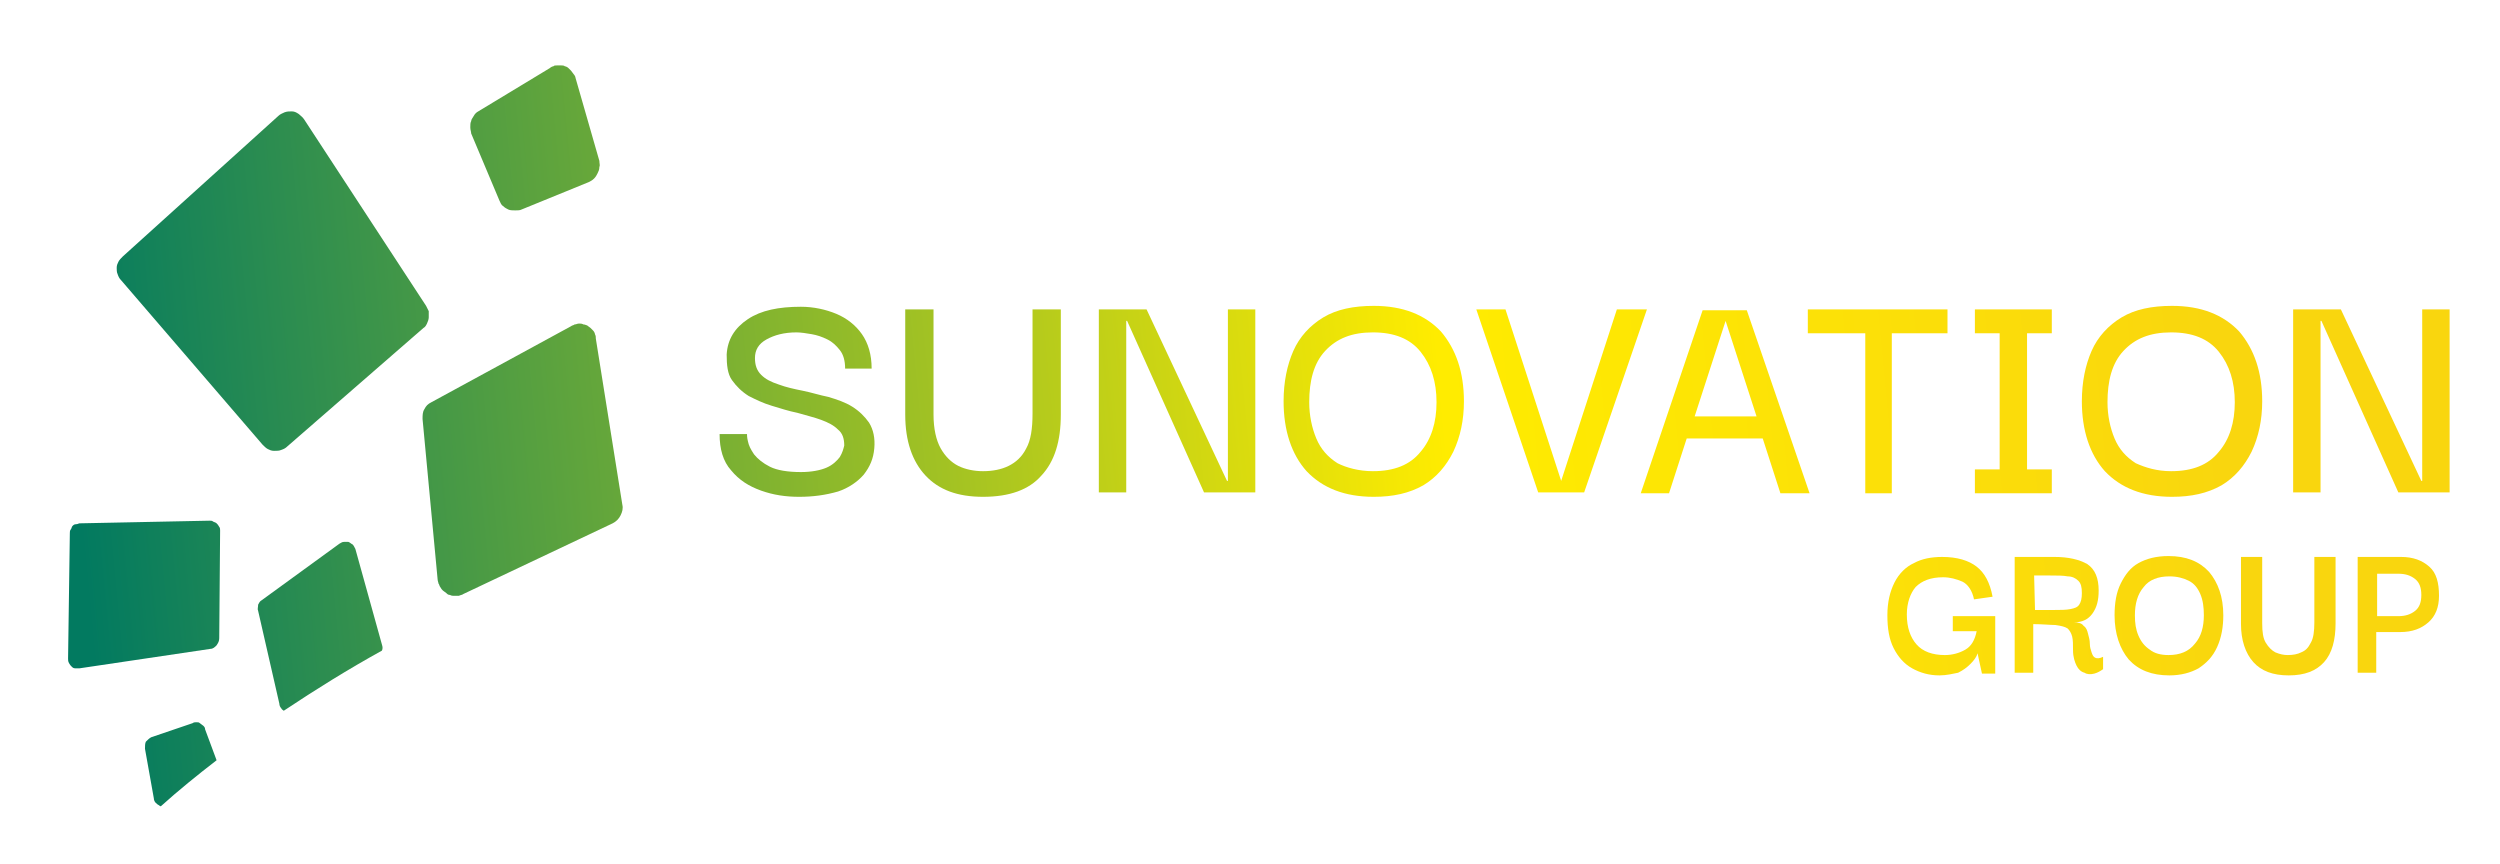 <?xml version="1.0" encoding="UTF-8"?>
<svg xmlns="http://www.w3.org/2000/svg" xmlns:xlink="http://www.w3.org/1999/xlink" version="1.1" id="Lager_1" x="0px" y="0px" viewBox="0 0 282.8 97.7" style="enable-background:new 0 0 282.8 97.7;" xml:space="preserve">
<style type="text/css">
	.st0{fill:url(#SVGID_1_);}
	.st1{fill:url(#SVGID_00000001643892750220730660000014998009810711083139_);}
	.st2{fill:url(#SVGID_00000104690780698282625640000006619950121482555564_);}
	.st3{fill:url(#SVGID_00000152986878031759680210000011389569498856924038_);}
	.st4{fill:url(#SVGID_00000127035270062372242260000010790220512837138073_);}
	.st5{fill:url(#SVGID_00000143582448902813015440000001669448901586387080_);}
	.st6{fill:url(#SVGID_00000138554008550845445610000008348103986298553772_);}
	.st7{fill:url(#SVGID_00000073681721310421146860000011553555164115414710_);}
	.st8{fill:url(#SVGID_00000098914971257155777350000011178037142071394445_);}
	.st9{fill:url(#SVGID_00000093171721064002582110000014286927758112185270_);}
	.st10{fill:url(#SVGID_00000137092808729177214930000012575615899209338805_);}
	.st11{fill:url(#SVGID_00000101785665359867114880000006186833955098952601_);}
	.st12{fill:url(#SVGID_00000124877268160280935970000007129816881527774631_);}
	.st13{fill:url(#SVGID_00000050640599974901787690000015092051960294645672_);}
	.st14{fill:url(#SVGID_00000101104192476526368910000016844631401894928035_);}
	.st15{fill:url(#SVGID_00000098920775485503514290000017293067457668316562_);}
	.st16{fill:url(#SVGID_00000026871458431304034490000010723346503401068975_);}
	.st17{fill:url(#SVGID_00000026865145468355289840000000267079716013887368_);}
	.st18{fill:url(#SVGID_00000114034201605663739990000002779903392631318936_);}
	.st19{fill:url(#SVGID_00000122699201883489174220000005749627365943554951_);}
	.st20{fill:url(#SVGID_00000169525264435511447550000011377150800675827390_);}
</style>
<g>
	
		<linearGradient id="SVGID_1_" gradientUnits="userSpaceOnUse" x1="298.028" y1="58.627" x2="-29.825" y2="27.282" gradientTransform="matrix(1 0 0 -1 0 98.394)">
		<stop offset="0.142" style="stop-color:#F9D60E"></stop>
		<stop offset="0.409" style="stop-color:#FFEC00"></stop>
		<stop offset="0.879" style="stop-color:#027A60"></stop>
	</linearGradient>
	<path class="st0" d="M24.8,72.2c0,0.3-0.1,0.5-0.3,0.8c-0.2,0.2-0.4,0.4-0.7,0.4L9,75.6c-0.2,0-0.3,0-0.5,0s-0.3-0.1-0.4-0.2   C8,75.3,7.9,75.2,7.8,75s-0.1-0.3-0.1-0.5l0.2-14.2c0-0.1,0-0.3,0.1-0.4c0.1-0.1,0.1-0.3,0.2-0.4c0.1-0.1,0.2-0.2,0.4-0.2   s0.3-0.1,0.4-0.1l14.7-0.3c0.2,0,0.3,0,0.4,0.1c0.2,0.1,0.3,0.1,0.4,0.2c0.1,0.1,0.2,0.2,0.3,0.4c0.1,0.1,0.1,0.3,0.1,0.4   L24.8,72.2z"></path>
	
		<linearGradient id="SVGID_00000025425778577247388280000017312261916844898432_" gradientUnits="userSpaceOnUse" x1="299.934" y1="38.693" x2="-27.919" y2="7.347" gradientTransform="matrix(1 0 0 -1 0 98.394)">
		<stop offset="0.142" style="stop-color:#F9D60E"></stop>
		<stop offset="0.409" style="stop-color:#FFEC00"></stop>
		<stop offset="0.879" style="stop-color:#027A60"></stop>
	</linearGradient>
	<path style="fill:url(#SVGID_00000025425778577247388280000017312261916844898432_);" d="M24.5,86c-2.2,1.7-4.3,3.4-6.3,5.2   c-0.1,0-0.1,0-0.2-0.1c-0.2-0.1-0.3-0.2-0.4-0.3c-0.1-0.1-0.2-0.3-0.2-0.5l-1-5.6c0-0.3,0-0.6,0.1-0.8c0.2-0.2,0.4-0.4,0.6-0.5   l4.7-1.6c0.1-0.1,0.3-0.1,0.4-0.1c0.2,0,0.3,0,0.4,0.1s0.3,0.2,0.4,0.3c0.1,0.1,0.2,0.2,0.2,0.4L24.5,86z"></path>
	
		<linearGradient id="SVGID_00000180354984223010326420000000767160931788280741_" gradientUnits="userSpaceOnUse" x1="298.595" y1="52.699" x2="-29.259" y2="21.354" gradientTransform="matrix(1 0 0 -1 0 98.394)">
		<stop offset="0.142" style="stop-color:#F9D60E"></stop>
		<stop offset="0.409" style="stop-color:#FFEC00"></stop>
		<stop offset="0.879" style="stop-color:#027A60"></stop>
	</linearGradient>
	<path style="fill:url(#SVGID_00000180354984223010326420000000767160931788280741_);" d="M43.2,73.6L43.2,73.6   c-3.8,2.1-7.5,4.4-11.1,6.8c-0.1-0.1-0.2-0.1-0.3-0.3c-0.1-0.1-0.2-0.3-0.2-0.5l-2.4-10.5c-0.1-0.2,0-0.4,0-0.7   c0.1-0.2,0.2-0.4,0.4-0.5l8.8-6.4c0.2-0.1,0.3-0.2,0.5-0.2s0.4,0,0.5,0s0.3,0.2,0.5,0.3c0.1,0.1,0.2,0.3,0.3,0.5l3,10.8   C43.3,73.2,43.3,73.4,43.2,73.6z"></path>
	
		<linearGradient id="SVGID_00000086674946771991499910000010993130867650152344_" gradientUnits="userSpaceOnUse" x1="294.864" y1="91.724" x2="-32.99" y2="60.378" gradientTransform="matrix(1 0 0 -1 0 98.394)">
		<stop offset="0.142" style="stop-color:#F9D60E"></stop>
		<stop offset="0.409" style="stop-color:#FFEC00"></stop>
		<stop offset="0.879" style="stop-color:#027A60"></stop>
	</linearGradient>
	<path style="fill:url(#SVGID_00000086674946771991499910000010993130867650152344_);" d="M48.5,35.9c0,0.2-0.1,0.5-0.2,0.7   c-0.1,0.2-0.2,0.4-0.4,0.5L32.5,50.5c-0.2,0.2-0.4,0.3-0.7,0.4C31.6,51,31.3,51,31,51s-0.5-0.1-0.7-0.2c-0.2-0.1-0.4-0.3-0.6-0.5   l-16-18.6c-0.2-0.2-0.3-0.4-0.4-0.7c-0.1-0.2-0.1-0.5-0.1-0.7c0-0.3,0.1-0.5,0.2-0.7s0.3-0.4,0.5-0.6l17.6-15.9   c0.2-0.2,0.5-0.3,0.7-0.4c0.3-0.1,0.5-0.1,0.8-0.1s0.5,0.1,0.8,0.3c0.2,0.2,0.4,0.3,0.6,0.6l13.8,21.1c0.1,0.2,0.2,0.4,0.3,0.6   C48.5,35.4,48.5,35.6,48.5,35.9z"></path>
	
		<linearGradient id="SVGID_00000160891258728129747350000007068404263257052846_" gradientUnits="userSpaceOnUse" x1="293.589" y1="105.058" x2="-34.264" y2="73.713" gradientTransform="matrix(1 0 0 -1 0 98.394)">
		<stop offset="0.142" style="stop-color:#F9D60E"></stop>
		<stop offset="0.409" style="stop-color:#FFEC00"></stop>
		<stop offset="0.879" style="stop-color:#027A60"></stop>
	</linearGradient>
	<path style="fill:url(#SVGID_00000160891258728129747350000007068404263257052846_);" d="M67.8,18.2l-2.7-9.4   c0-0.1-0.1-0.3-0.2-0.4c-0.1-0.1-0.2-0.3-0.3-0.4c-0.1-0.1-0.2-0.2-0.3-0.3S64,7.5,63.9,7.5c-0.1-0.1-0.3-0.1-0.4-0.1s-0.3,0-0.5,0   s-0.3,0-0.4,0.1c-0.1,0-0.3,0.1-0.4,0.2l-8.1,4.9c-0.2,0.1-0.4,0.3-0.5,0.5s-0.3,0.4-0.3,0.6c-0.1,0.2-0.1,0.4-0.1,0.7   s0.1,0.5,0.1,0.7l3.2,7.6c0.1,0.2,0.2,0.5,0.4,0.6c0.2,0.2,0.4,0.3,0.6,0.4s0.5,0.1,0.8,0.1s0.5,0,0.7-0.1l7.6-3.1   c0.2-0.1,0.4-0.2,0.6-0.4c0.2-0.2,0.3-0.4,0.4-0.6s0.2-0.4,0.2-0.7C67.9,18.7,67.8,18.5,67.8,18.2z"></path>
	
		<linearGradient id="SVGID_00000175294420380047825970000008104403802721560214_" gradientUnits="userSpaceOnUse" x1="297.019" y1="69.18" x2="-30.834" y2="37.835" gradientTransform="matrix(1 0 0 -1 0 98.394)">
		<stop offset="0.142" style="stop-color:#F9D60E"></stop>
		<stop offset="0.409" style="stop-color:#FFEC00"></stop>
		<stop offset="0.879" style="stop-color:#027A60"></stop>
	</linearGradient>
	<path style="fill:url(#SVGID_00000175294420380047825970000008104403802721560214_);" d="M70.4,57.1c0.1,0.4,0,0.8-0.2,1.2   s-0.5,0.7-0.9,0.9l-16.9,8c-0.1,0.1-0.3,0.1-0.5,0.2c-0.1,0-0.3,0-0.5,0s-0.3,0-0.5-0.1c-0.2,0-0.3-0.1-0.4-0.2   c-0.1-0.1-0.3-0.2-0.4-0.3c-0.1-0.1-0.2-0.2-0.3-0.4c-0.1-0.1-0.1-0.3-0.2-0.4c0-0.1-0.1-0.3-0.1-0.5l-1.7-18.1   c0-0.4,0-0.8,0.2-1.1c0.2-0.4,0.4-0.6,0.8-0.8l15.8-8.6c0.1-0.1,0.3-0.1,0.4-0.2c0.2,0,0.3-0.1,0.5-0.1s0.3,0,0.5,0.1   c0.2,0,0.3,0.1,0.4,0.1c0.1,0.1,0.3,0.2,0.4,0.3s0.2,0.2,0.3,0.3c0.1,0.1,0.2,0.3,0.2,0.4c0.1,0.2,0.1,0.3,0.1,0.5L70.4,57.1z"></path>
</g>
<g>
	
		<linearGradient id="SVGID_00000049217821008376481020000016201442344149399432_" gradientUnits="userSpaceOnUse" x1="296.686" y1="72.662" x2="-31.167" y2="41.317" gradientTransform="matrix(1 0 0 -1 0 98.394)">
		<stop offset="0.142" style="stop-color:#F9D60E"></stop>
		<stop offset="0.409" style="stop-color:#FFEC00"></stop>
		<stop offset="0.879" style="stop-color:#027A60"></stop>
	</linearGradient>
	<path style="fill:url(#SVGID_00000049217821008376481020000016201442344149399432_);" d="M90.4,56.2c-1.5,0-2.9-0.2-4.3-0.7   s-2.5-1.2-3.4-2.3c-0.9-1-1.3-2.4-1.3-4.1h3.1c0,0.1,0,0.4,0.1,0.8c0.1,0.5,0.3,0.9,0.7,1.5c0.4,0.5,1,1,1.8,1.4s2,0.6,3.5,0.6   c1.2,0,2.2-0.2,2.9-0.5c0.7-0.3,1.2-0.8,1.5-1.2c0.3-0.5,0.4-0.9,0.5-1.3c0-0.8-0.2-1.4-0.7-1.8c-0.5-0.5-1.1-0.8-1.9-1.1   s-1.7-0.5-2.7-0.8c-1-0.2-1.9-0.5-2.9-0.8s-1.8-0.7-2.6-1.1c-0.8-0.5-1.4-1.1-1.9-1.8s-0.6-1.7-0.6-2.9c0.1-1.7,0.9-3,2.4-4   s3.5-1.4,6-1.4c1.4,0,2.8,0.3,4,0.8s2.2,1.3,2.9,2.3c0.7,1,1.1,2.3,1.1,3.9h-3c0-0.9-0.2-1.6-0.6-2.1s-0.8-0.9-1.4-1.2   s-1.2-0.5-1.8-0.6c-0.6-0.1-1.2-0.2-1.7-0.2c-1.4,0-2.5,0.3-3.4,0.8s-1.3,1.2-1.3,2.1c0,0.8,0.2,1.4,0.7,1.9s1.1,0.8,2,1.1   c0.8,0.3,1.7,0.5,2.7,0.7s1.9,0.5,2.9,0.7c1,0.3,1.9,0.6,2.7,1.1c0.8,0.5,1.4,1.1,1.9,1.8c0.5,0.8,0.7,1.8,0.6,2.9   c-0.1,1.2-0.5,2.1-1.2,3c-0.7,0.8-1.7,1.5-2.9,1.9C93.4,56,92,56.2,90.4,56.2z"></path>
	
		<linearGradient id="SVGID_00000096045974608242934300000002455201545621211521_" gradientUnits="userSpaceOnUse" x1="296.852" y1="70.929" x2="-31.001" y2="39.584" gradientTransform="matrix(1 0 0 -1 0 98.394)">
		<stop offset="0.142" style="stop-color:#F9D60E"></stop>
		<stop offset="0.409" style="stop-color:#FFEC00"></stop>
		<stop offset="0.879" style="stop-color:#027A60"></stop>
	</linearGradient>
	<path style="fill:url(#SVGID_00000096045974608242934300000002455201545621211521_);" d="M111.2,56.2c-2.9,0-5-0.8-6.5-2.4   c-1.5-1.6-2.3-3.9-2.3-6.9V35h3.2v11.9c0,1.6,0.3,2.9,0.8,3.8c0.5,0.9,1.2,1.6,2,2s1.8,0.6,2.8,0.6c1.1,0,2.1-0.2,2.9-0.6   c0.8-0.4,1.5-1,2-2c0.5-0.9,0.7-2.2,0.7-3.9V35h3.2v11.9c0,3-0.7,5.3-2.2,6.9C116.4,55.4,114.2,56.2,111.2,56.2z"></path>
	
		<linearGradient id="SVGID_00000136393816650676037180000013689667429044160164_" gradientUnits="userSpaceOnUse" x1="297.063" y1="68.715" x2="-30.79" y2="37.37" gradientTransform="matrix(1 0 0 -1 0 98.394)">
		<stop offset="0.142" style="stop-color:#F9D60E"></stop>
		<stop offset="0.409" style="stop-color:#FFEC00"></stop>
		<stop offset="0.879" style="stop-color:#027A60"></stop>
	</linearGradient>
	<path style="fill:url(#SVGID_00000136393816650676037180000013689667429044160164_);" d="M138.9,35h3.1v20.7h-5.8l-8.7-19.4h-0.1   v19.4h-3.1V35h5.4l9.1,19.4h0.1L138.9,35L138.9,35z"></path>
	
		<linearGradient id="SVGID_00000166674334060696667710000006522819310999037589_" gradientUnits="userSpaceOnUse" x1="297.269" y1="66.561" x2="-30.584" y2="35.216" gradientTransform="matrix(1 0 0 -1 0 98.394)">
		<stop offset="0.142" style="stop-color:#F9D60E"></stop>
		<stop offset="0.409" style="stop-color:#FFEC00"></stop>
		<stop offset="0.879" style="stop-color:#027A60"></stop>
	</linearGradient>
	<path style="fill:url(#SVGID_00000166674334060696667710000006522819310999037589_);" d="M155.4,56.2c-3.3,0-5.8-1-7.6-2.9   c-1.7-1.9-2.6-4.6-2.6-7.9c0-2.2,0.4-4.1,1.1-5.7c0.7-1.6,1.9-2.9,3.4-3.8c1.5-0.9,3.4-1.3,5.7-1.3c3.3,0,5.8,1,7.6,2.9   c1.7,2,2.6,4.6,2.6,7.9c0,2.1-0.4,4-1.2,5.7c-0.8,1.6-1.9,2.9-3.4,3.8C159.4,55.8,157.6,56.2,155.4,56.2z M155.3,53.3   c2.4,0,4.2-0.7,5.4-2.2c1.2-1.4,1.8-3.3,1.8-5.6s-0.6-4.2-1.8-5.7s-3-2.2-5.4-2.2s-4.1,0.7-5.4,2.1s-1.8,3.4-1.8,5.8   c0,1.5,0.3,2.9,0.8,4.1c0.5,1.2,1.3,2.1,2.4,2.8C152.3,52.9,153.7,53.3,155.3,53.3z"></path>
	
		<linearGradient id="SVGID_00000077284998001882344590000006223172787351217298_" gradientUnits="userSpaceOnUse" x1="297.425" y1="64.93" x2="-30.428" y2="33.585" gradientTransform="matrix(1 0 0 -1 0 98.394)">
		<stop offset="0.142" style="stop-color:#F9D60E"></stop>
		<stop offset="0.409" style="stop-color:#FFEC00"></stop>
		<stop offset="0.879" style="stop-color:#027A60"></stop>
	</linearGradient>
	<path style="fill:url(#SVGID_00000077284998001882344590000006223172787351217298_);" d="M182.9,35h3.4l-7.1,20.7H174L167,35h3.3   l6.3,19.4L182.9,35z"></path>
	
		<linearGradient id="SVGID_00000057837409892245069610000005367725921517828498_" gradientUnits="userSpaceOnUse" x1="297.666" y1="62.41" x2="-30.187" y2="31.065" gradientTransform="matrix(1 0 0 -1 0 98.394)">
		<stop offset="0.142" style="stop-color:#F9D60E"></stop>
		<stop offset="0.409" style="stop-color:#FFEC00"></stop>
		<stop offset="0.879" style="stop-color:#027A60"></stop>
	</linearGradient>
	<path style="fill:url(#SVGID_00000057837409892245069610000005367725921517828498_);" d="M185.6,55.8l7-20.7h5l7.1,20.7h-3.3   l-2-6.2h-8.6l-2,6.2H185.6z M195.2,36.3l-3.5,10.8h7L195.2,36.3z"></path>
	
		<linearGradient id="SVGID_00000001653165005647333420000005423793686101286314_" gradientUnits="userSpaceOnUse" x1="297.757" y1="61.456" x2="-30.096" y2="30.11" gradientTransform="matrix(1 0 0 -1 0 98.394)">
		<stop offset="0.142" style="stop-color:#F9D60E"></stop>
		<stop offset="0.409" style="stop-color:#FFEC00"></stop>
		<stop offset="0.879" style="stop-color:#027A60"></stop>
	</linearGradient>
	<path style="fill:url(#SVGID_00000001653165005647333420000005423793686101286314_);" d="M204.5,37.7V35h15.8v2.7H214v18.1h-3V37.7   H204.5z"></path>
	
		<linearGradient id="SVGID_00000127748097714978127130000009010741449911183011_" gradientUnits="userSpaceOnUse" x1="297.925" y1="59.703" x2="-29.928" y2="28.358" gradientTransform="matrix(1 0 0 -1 0 98.394)">
		<stop offset="0.142" style="stop-color:#F9D60E"></stop>
		<stop offset="0.409" style="stop-color:#FFEC00"></stop>
		<stop offset="0.879" style="stop-color:#027A60"></stop>
	</linearGradient>
	<path style="fill:url(#SVGID_00000127748097714978127130000009010741449911183011_);" d="M232.1,53.1v2.7h-8.7v-2.7h2.8V37.7h-2.8   V35h8.7v2.7h-2.8v15.4H232.1z"></path>
	
		<linearGradient id="SVGID_00000060729677452757457220000010434336568607792542_" gradientUnits="userSpaceOnUse" x1="298.087" y1="58.006" x2="-29.766" y2="26.66" gradientTransform="matrix(1 0 0 -1 0 98.394)">
		<stop offset="0.142" style="stop-color:#F9D60E"></stop>
		<stop offset="0.409" style="stop-color:#FFEC00"></stop>
		<stop offset="0.879" style="stop-color:#027A60"></stop>
	</linearGradient>
	<path style="fill:url(#SVGID_00000060729677452757457220000010434336568607792542_);" d="M245.7,56.2c-3.3,0-5.8-1-7.6-2.9   c-1.7-1.9-2.6-4.6-2.6-7.9c0-2.2,0.4-4.1,1.1-5.7c0.7-1.6,1.9-2.9,3.4-3.8c1.5-0.9,3.4-1.3,5.7-1.3c3.3,0,5.8,1,7.6,2.9   c1.7,2,2.6,4.6,2.6,7.9c0,2.1-0.4,4-1.2,5.7c-0.8,1.6-1.9,2.9-3.4,3.8C249.7,55.8,247.9,56.2,245.7,56.2z M245.6,53.3   c2.4,0,4.2-0.7,5.4-2.2c1.2-1.4,1.8-3.3,1.8-5.6s-0.6-4.2-1.8-5.7s-3-2.2-5.4-2.2s-4.1,0.7-5.4,2.1s-1.8,3.4-1.8,5.8   c0,1.5,0.3,2.9,0.8,4.1c0.5,1.2,1.3,2.1,2.4,2.8C242.7,52.9,244,53.3,245.6,53.3z"></path>
	
		<linearGradient id="SVGID_00000049199182493758775280000003346011840422032041_" gradientUnits="userSpaceOnUse" x1="298.287" y1="55.916" x2="-29.566" y2="24.57" gradientTransform="matrix(1 0 0 -1 0 98.394)">
		<stop offset="0.142" style="stop-color:#F9D60E"></stop>
		<stop offset="0.409" style="stop-color:#FFEC00"></stop>
		<stop offset="0.879" style="stop-color:#027A60"></stop>
	</linearGradient>
	<path style="fill:url(#SVGID_00000049199182493758775280000003346011840422032041_);" d="M274,35h3.1v20.7h-5.8l-8.7-19.4h-0.1   v19.4h-3.1V35h5.4l9.1,19.4h0.1V35z"></path>
</g>
<g>
	
		<linearGradient id="SVGID_00000165206151837116075780000008019764559154066050_" gradientUnits="userSpaceOnUse" x1="300.17" y1="36.223" x2="-27.683" y2="4.878" gradientTransform="matrix(1 0 0 -1 0 98.394)">
		<stop offset="0.142" style="stop-color:#F9D60E"></stop>
		<stop offset="0.409" style="stop-color:#FFEC00"></stop>
		<stop offset="0.879" style="stop-color:#027A60"></stop>
	</linearGradient>
	<path style="fill:url(#SVGID_00000165206151837116075780000008019764559154066050_);" d="M219.4,76.4c-1.2,0-2.2-0.3-3.1-0.8   c-0.9-0.5-1.6-1.3-2.1-2.3s-0.7-2.2-0.7-3.7s0.3-2.7,0.8-3.7s1.3-1.8,2.2-2.2c0.9-0.5,2-0.7,3.2-0.7c1.7,0,3,0.4,3.9,1.1   s1.5,1.8,1.8,3.4l-2.1,0.3c-0.2-1-0.7-1.7-1.3-2c-0.7-0.3-1.4-0.5-2.2-0.5c-1.4,0-2.4,0.4-3.1,1.1c-0.6,0.7-1,1.8-1,3.1   c0,1.5,0.4,2.6,1.1,3.4s1.8,1.2,3.2,1.2c0.8,0,1.6-0.2,2.3-0.6s1.1-1.1,1.3-2.1h-2.7v-1.7h4.8v6.5h-1.5l-0.5-2.3l0,0   c-0.1,0.4-0.4,0.8-0.8,1.2c-0.4,0.4-0.8,0.7-1.4,1C221,76.2,220.2,76.4,219.4,76.4z"></path>
	
		<linearGradient id="SVGID_00000158023138095592761340000005753910799369408398_" gradientUnits="userSpaceOnUse" x1="300.261" y1="35.269" x2="-27.592" y2="3.923" gradientTransform="matrix(1 0 0 -1 0 98.394)">
		<stop offset="0.142" style="stop-color:#F9D60E"></stop>
		<stop offset="0.409" style="stop-color:#FFEC00"></stop>
		<stop offset="0.879" style="stop-color:#027A60"></stop>
	</linearGradient>
	<path style="fill:url(#SVGID_00000158023138095592761340000005753910799369408398_);" d="M227.9,76.1V63h4.5c1.6,0,2.8,0.3,3.7,0.8   c0.9,0.6,1.3,1.6,1.3,3c0,1.1-0.2,1.9-0.7,2.6s-1.2,1-2.1,1c0.5,0,0.9,0.1,1.1,0.4c0.3,0.2,0.4,0.5,0.5,0.9s0.2,0.7,0.2,1.1   s0.1,0.7,0.2,1c0.1,0.3,0.2,0.5,0.4,0.6s0.5,0.1,0.9-0.1v1.4c-0.3,0.2-0.6,0.4-1,0.5s-0.8,0.1-1.1-0.1c-0.4-0.1-0.7-0.4-0.9-0.8   s-0.4-1-0.4-1.7s0-1.2-0.1-1.6s-0.3-0.7-0.5-0.9c-0.3-0.2-0.7-0.3-1.4-0.4c-0.6,0-1.5-0.1-2.5-0.1v5.5   C230,76.1,227.9,76.1,227.9,76.1z M230.2,69h2.2c0.7,0,1.3,0,1.8-0.1s0.8-0.2,1-0.5s0.3-0.7,0.3-1.3c0-0.7-0.1-1.1-0.4-1.4   c-0.3-0.3-0.7-0.5-1.2-0.5c-0.5-0.1-1.2-0.1-2-0.1h-1.8L230.2,69L230.2,69z"></path>
	
		<linearGradient id="SVGID_00000060022578557845808660000000397883833097348002_" gradientUnits="userSpaceOnUse" x1="300.382" y1="34.008" x2="-27.471" y2="2.662" gradientTransform="matrix(1 0 0 -1 0 98.394)">
		<stop offset="0.142" style="stop-color:#F9D60E"></stop>
		<stop offset="0.409" style="stop-color:#FFEC00"></stop>
		<stop offset="0.879" style="stop-color:#027A60"></stop>
	</linearGradient>
	<path style="fill:url(#SVGID_00000060022578557845808660000000397883833097348002_);" d="M245.4,76.4c-2,0-3.5-0.6-4.6-1.8   c-1-1.2-1.6-2.9-1.6-5c0-1.4,0.2-2.6,0.7-3.6s1.1-1.8,2-2.3c0.9-0.5,2-0.8,3.4-0.8c2,0,3.5,0.6,4.6,1.8c1,1.2,1.6,2.8,1.6,4.9   c0,1.3-0.2,2.5-0.7,3.6s-1.2,1.8-2.1,2.4C247.8,76.1,246.7,76.4,245.4,76.4z M245.3,74.1c1.3,0,2.3-0.4,3-1.3c0.7-0.8,1-1.9,1-3.2   c0-0.9-0.1-1.7-0.4-2.4c-0.3-0.7-0.7-1.2-1.3-1.5s-1.3-0.5-2.2-0.5c-1.3,0-2.3,0.4-2.9,1.2c-0.7,0.8-1,1.9-1,3.2   c0,0.9,0.1,1.6,0.4,2.3c0.3,0.7,0.7,1.2,1.3,1.6C243.7,73.9,244.4,74.1,245.3,74.1z"></path>
	
		<linearGradient id="SVGID_00000087382743050024808920000009934762165141337783_" gradientUnits="userSpaceOnUse" x1="300.487" y1="32.907" x2="-27.366" y2="1.562" gradientTransform="matrix(1 0 0 -1 0 98.394)">
		<stop offset="0.142" style="stop-color:#F9D60E"></stop>
		<stop offset="0.409" style="stop-color:#FFEC00"></stop>
		<stop offset="0.879" style="stop-color:#027A60"></stop>
	</linearGradient>
	<path style="fill:url(#SVGID_00000087382743050024808920000009934762165141337783_);" d="M258.9,76.4c-1.8,0-3.1-0.5-4-1.5   s-1.4-2.5-1.4-4.3V63h2.4v7.5c0,1,0.1,1.7,0.4,2.2s0.7,0.9,1.1,1.1c0.5,0.2,0.9,0.3,1.4,0.3c0.6,0,1.1-0.1,1.5-0.3   c0.5-0.2,0.8-0.5,1.1-1.1c0.3-0.5,0.4-1.3,0.4-2.3V63h2.4v7.5c0,1.9-0.4,3.4-1.3,4.4S260.7,76.4,258.9,76.4z"></path>
	
		<linearGradient id="SVGID_00000044175402950988368460000002718899340905248128_" gradientUnits="userSpaceOnUse" x1="300.576" y1="31.977" x2="-27.277" y2="0.632" gradientTransform="matrix(1 0 0 -1 0 98.394)">
		<stop offset="0.142" style="stop-color:#F9D60E"></stop>
		<stop offset="0.409" style="stop-color:#FFEC00"></stop>
		<stop offset="0.879" style="stop-color:#027A60"></stop>
	</linearGradient>
	<path style="fill:url(#SVGID_00000044175402950988368460000002718899340905248128_);" d="M268.9,76.1h-2.2V63h4.9   c1.4,0,2.4,0.4,3.2,1.1c0.8,0.7,1.1,1.8,1.1,3.3c0,1.3-0.4,2.3-1.2,3c-0.8,0.7-1.8,1.1-3.2,1.1h-2.7v4.6H268.9z M271.3,64.9h-2.4   v4.8h2.4c0.8,0,1.4-0.2,1.9-0.6s0.7-1,0.7-1.8s-0.2-1.4-0.7-1.8C272.7,65.1,272.1,64.9,271.3,64.9z"></path>
</g>
</svg>
